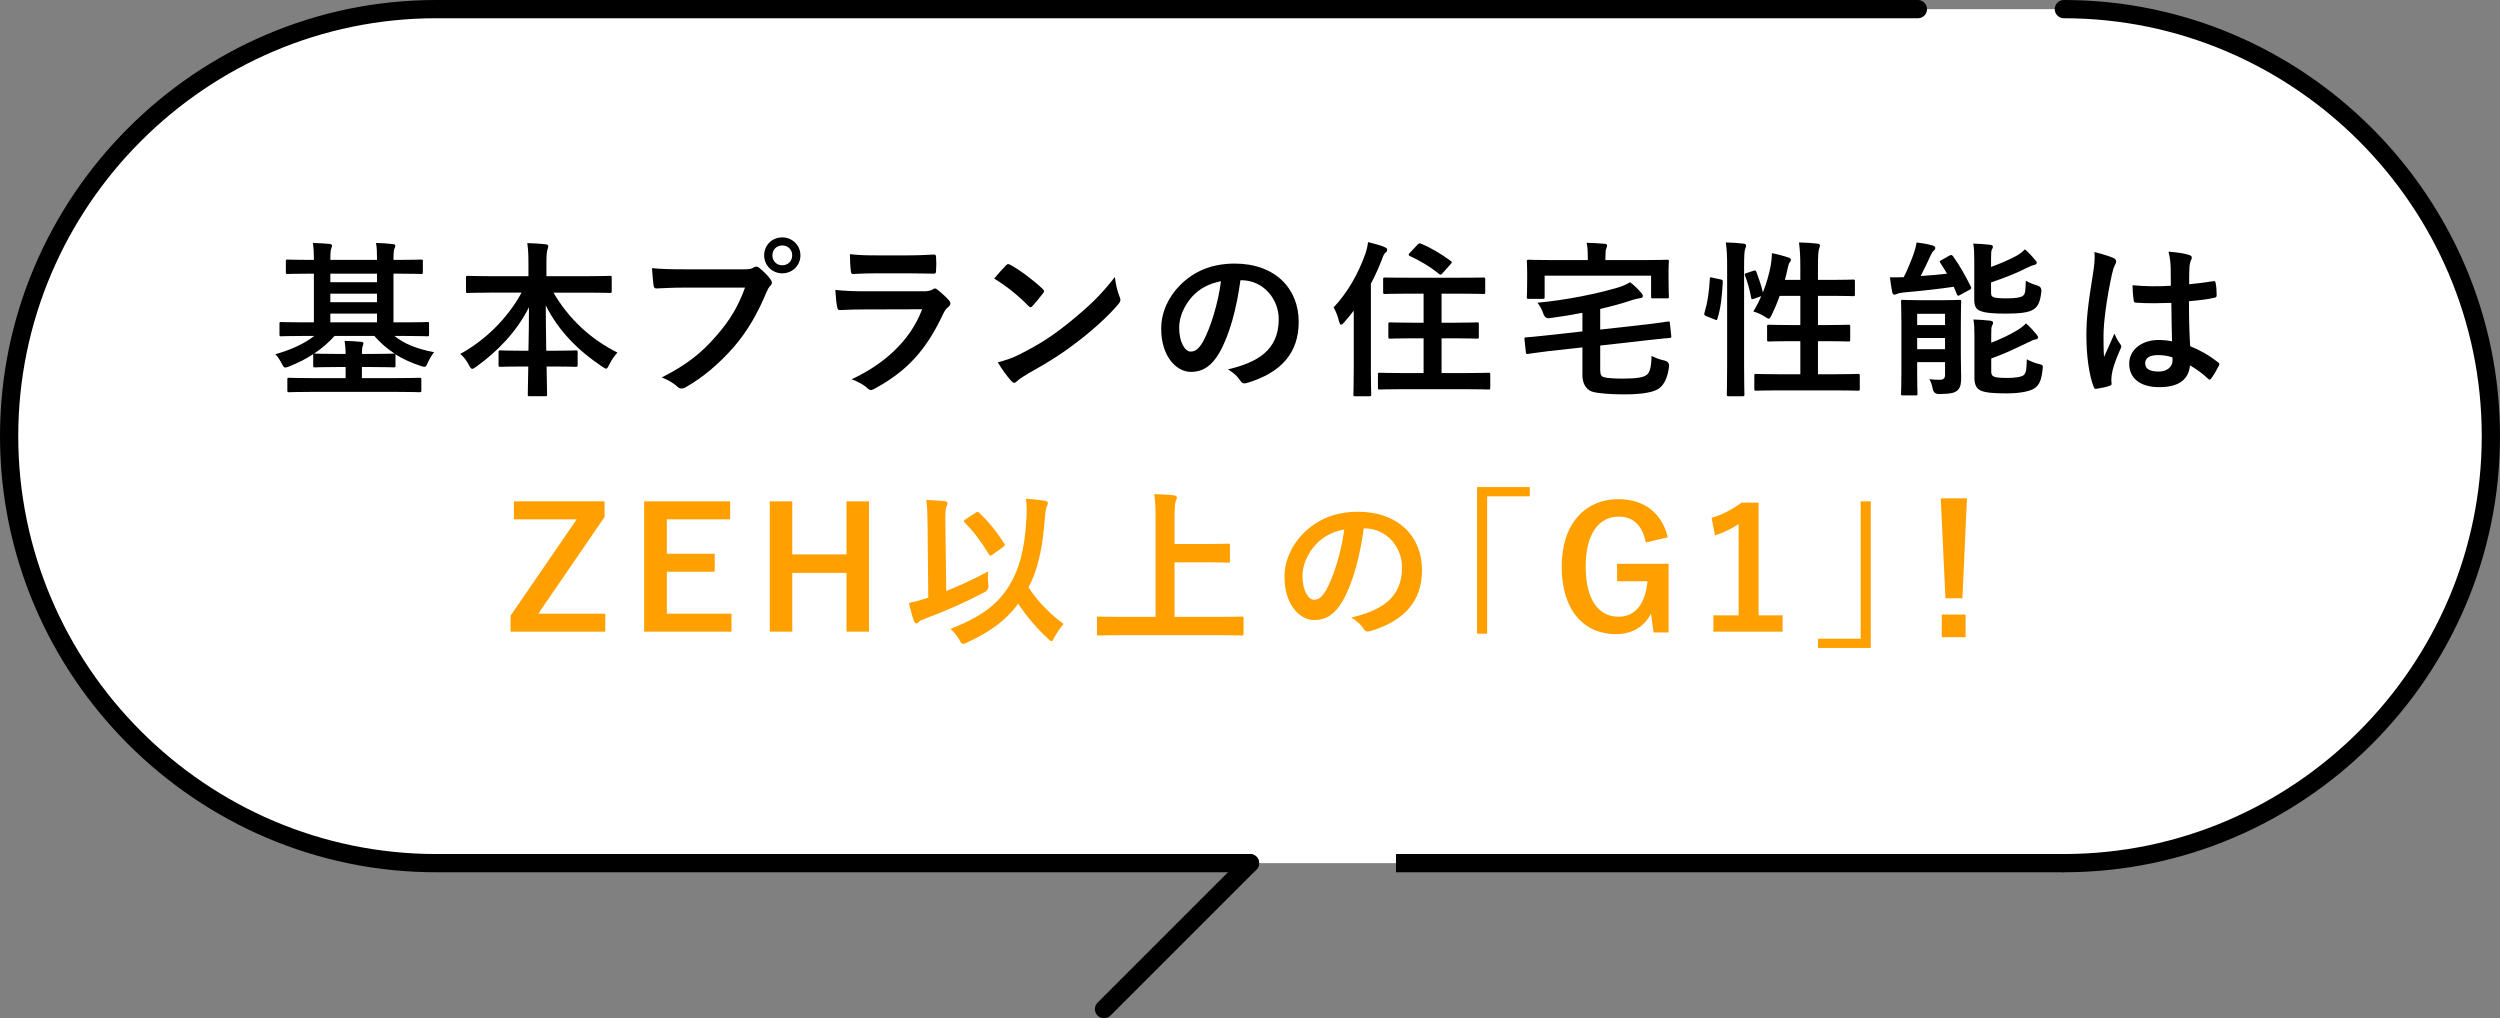 <?xml version="1.0" encoding="UTF-8"?><svg id="b" xmlns="http://www.w3.org/2000/svg" viewBox="0 0 685 279"><rect x="0" y="0" width="685" height="279" fill="#808080" stroke="none"/><defs><style>.d{stroke-linecap:round;stroke-linejoin:round;}.d,.e{fill:none;stroke:#000;stroke-width:5px;}.f{fill:#ffa000;}.g{fill:#fff;}.e{stroke-miterlimit:10;}</style></defs><g id="c"><path class="g" d="M682.5,119.5c0,64.35-52.65,117-117,117H119.5C55.15,236.5,2.5,183.85,2.5,119.5S55.15,2.5,119.5,2.5h446c64.35,0,117,52.65,117,117Z"/><path d="M82.785,92.053c-4.095,0-5.475.092-5.751.092-.414,0-.46-.046-.46-.552v-2.853c0-.46.046-.506.46-.506.276,0,1.656.092,5.751.092h3.22v-13.341h-1.104c-4.279,0-5.797.092-6.073.092-.46,0-.506-.046-.506-.506v-2.944c0-.46.046-.506.506-.506.276,0,1.794.092,6.073.092h1.104c0-2.162-.092-3.358-.276-4.646,1.656.046,3.082.138,4.646.275.368.046.598.23.598.46,0,.322-.138.553-.23.874-.138.368-.23,1.196-.23,3.037h12.79c0-2.162-.046-3.312-.276-4.646,1.61.046,3.082.138,4.646.321.414.047.644.185.644.414,0,.322-.138.599-.276.921-.138.321-.23,1.149-.23,2.99h1.426c4.325,0,5.797-.092,6.119-.092.46,0,.506.046.506.506v2.944c0,.46-.046.506-.506.506-.322,0-1.794-.092-6.119-.092h-1.426v13.341h3.496c4.095,0,5.475-.092,5.751-.092.46,0,.506.046.506.506v2.853c0,.506-.046.552-.506.552-.276,0-1.656-.092-5.751-.092h-3.22c2.622,2.116,5.935,3.497,10.857,4.463-.644.736-1.242,1.794-1.748,2.898-.368.828-.506,1.104-.92,1.104-.23,0-.552-.092-1.058-.275-2.53-.828-4.876-1.887-6.901-3.175.046.092.046.185.046.322v2.761c0,.46-.046.506-.506.506-.276,0-1.702-.092-5.797-.092h-2.898v3.036h9.569c4.417,0,5.889-.093,6.21-.093.46,0,.506.047.506.507v2.944c0,.46-.046.506-.506.506-.322,0-1.794-.092-6.21-.092h-23.325c-4.371,0-5.889.092-6.165.092-.46,0-.506-.046-.506-.506v-2.944c0-.46.046-.507.506-.507.276,0,1.794.093,6.165.093h9.293v-3.036h-2.576c-4.141,0-5.521.092-5.797.092-.506,0-.506-.046-.506-.506v-3.129c-1.932,1.288-4.094,2.393-6.533,3.358-.506.23-.874.322-1.104.322-.368,0-.552-.276-.92-.966-.598-1.15-1.15-2.024-1.84-2.669,4.692-1.334,8.143-3.036,10.673-5.015h-3.312ZM86.327,96.884c.276,0,1.656.092,5.797.092h2.576c0-1.519-.138-2.484-.276-3.589,1.702.047,3.083.139,4.601.276.368.046.552.185.552.414,0,.23-.092.414-.184.69-.138.321-.23.92-.23,2.208h2.898c4.095,0,5.521-.092,5.797-.092h.276c-2.162-1.381-4.002-3.036-5.566-4.831h-10.903c-1.61,1.795-3.451,3.404-5.613,4.831h.276ZM103.303,77.331v-2.346h-12.79v2.346h12.79ZM103.303,82.806v-2.346h-12.79v2.346h12.79ZM103.303,88.326v-2.392h-12.79v2.392h12.79Z"/><path d="M134.075,80.184c-4.187,0-5.613.092-5.889.092-.46,0-.506-.046-.506-.506v-3.681c0-.46.046-.506.506-.506.276,0,1.702.092,5.889.092h10.719v-3.082c0-2.622-.046-4.187-.322-5.98,1.656.046,3.451.138,5.061.322.414.046.69.229.69.46,0,.414-.184.828-.276,1.195-.138.599-.23,1.427-.23,3.865v3.22h11.456c4.187,0,5.659-.092,5.935-.092.46,0,.506.046.506.506v3.681c0,.46-.046.506-.506.506-.276,0-1.748-.092-5.935-.092h-9.523c4.141,7.085,10.075,12.697,17.528,16.424-.828.874-1.61,2.024-2.254,3.312-.368.736-.552,1.104-.874,1.104-.184,0-.506-.185-.966-.507-6.44-4.278-11.961-9.661-15.55-16.838,0,3.818.092,8.327.138,12.422h2.392c4.049,0,5.383-.092,5.659-.092.506,0,.552.046.552.506v3.496c0,.46-.046.506-.552.506-.276,0-1.61-.092-5.659-.092h-2.3c.046,3.91.138,6.901.138,7.683,0,.414-.046.461-.506.461h-4.279c-.46,0-.506-.047-.506-.461,0-.781.046-3.772.138-7.683h-1.979c-4.048,0-5.382.092-5.659.092-.46,0-.506-.046-.506-.506v-3.496c0-.46.046-.506.506-.506.276,0,1.61.092,5.659.092h2.024c.092-3.91.138-8.143.138-11.915-3.312,6.67-8.741,12.237-14.491,16.331-.506.368-.828.553-1.058.553-.276,0-.506-.276-.875-1.013-.69-1.288-1.426-2.254-2.392-3.082,6.441-3.496,12.835-9.478,16.792-16.792h-8.833Z"/><path d="M187.528,78.804c-2.991,0-5.613.138-7.591.229-.598.046-.782-.275-.875-.92-.138-.92-.322-3.312-.414-4.646,2.07.23,4.509.322,8.833.322h16.424c1.38,0,1.886-.092,2.53-.46.276-.185.552-.276.782-.276.276,0,.552.092.782.322,1.196.966,2.346,2.07,3.128,3.174.23.322.368.599.368.921,0,.275-.138.552-.46.874-.414.414-.644.874-1.058,1.794-2.254,5.429-5.061,10.489-8.925,14.951-3.957,4.509-8.419,8.327-13.065,10.95-.414.275-.828.414-1.242.414-.368,0-.782-.139-1.15-.507-1.059-1.012-2.577-1.84-4.279-2.53,6.717-3.404,10.812-6.578,15.044-11.501,3.588-4.095,5.935-8.005,7.775-13.111h-16.608ZM219.317,69.971c0,2.76-2.208,4.922-4.969,4.922s-4.968-2.162-4.968-4.922c0-2.853,2.208-4.923,4.968-4.923s4.969,2.162,4.969,4.923ZM211.634,69.971c0,1.563,1.15,2.714,2.714,2.714,1.564,0,2.714-1.15,2.714-2.714,0-1.564-1.15-2.715-2.714-2.715-1.564,0-2.714,1.15-2.714,2.715Z"/><path d="M236.978,84.784c-2.3,0-4.601.046-6.901.184-.414,0-.598-.275-.69-.874-.276-1.149-.368-2.852-.506-4.646,2.622.276,5.429.368,8.465.368h15.78c.782,0,1.702-.092,2.438-.506.23-.184.414-.276.598-.276.23,0,.46.139.69.322,1.104.874,2.346,2.024,3.083,2.853.322.322.46.644.46.966,0,.276-.138.599-.506.874-.736.599-1.058,1.104-1.564,2.162-4.601,9.8-9.891,15.55-18.77,20.335-.368.184-.644.321-.92.321-.322,0-.644-.184-1.012-.552-1.242-1.104-2.714-1.794-4.279-2.393,8.511-3.956,16.01-10.305,19.322-19.184l-15.688.046ZM240.06,74.893c-2.07,0-4.371.047-6.303.185-.46,0-.598-.276-.644-1.013-.138-.966-.23-2.99-.23-4.416,2.806.276,4.187.322,7.545.322h8.281c2.991,0,5.429-.139,7.223-.23.414,0,.552.23.552.736.092,1.15.092,2.438,0,3.588,0,.782-.138.967-.828.921-1.518,0-3.68-.093-6.487-.093h-9.109Z"/><path d="M275.618,72.73c.184-.229.414-.368.644-.368.184,0,.368.093.598.23,2.346,1.242,6.165,4.049,8.787,6.533.276.275.414.46.414.644s-.092.368-.276.598c-.69.921-2.208,2.761-2.853,3.451-.23.229-.368.368-.552.368s-.368-.139-.598-.368c-2.76-2.853-6.073-5.475-9.385-7.499,1.012-1.242,2.346-2.668,3.221-3.589ZM279.62,96.976c5.612-2.898,8.603-4.831,13.25-8.557,5.612-4.555,8.695-7.499,12.605-12.514.276,2.3.69,3.864,1.288,5.383.138.321.23.598.23.874,0,.414-.23.782-.736,1.38-2.438,2.853-6.395,6.533-10.581,9.753-3.818,2.99-7.683,5.566-13.894,9.018-2.07,1.242-2.668,1.702-3.083,2.116-.276.275-.552.46-.828.46-.23,0-.506-.185-.782-.506-1.15-1.288-2.577-3.175-3.681-5.107,2.346-.644,3.772-1.058,6.211-2.3Z"/><path d="M339.881,76.779c-1.058,7.821-2.99,14.998-5.75,19.828-1.978,3.45-4.371,5.291-7.821,5.291-4.048,0-8.143-4.325-8.143-11.823,0-4.417,1.886-8.649,5.199-11.962,3.864-3.864,8.741-5.889,14.952-5.889,11.041,0,17.528,6.809,17.528,15.964,0,8.557-4.83,13.939-14.17,16.746-.966.276-1.38.092-1.978-.828-.506-.782-1.473-1.84-3.221-2.898,7.775-1.84,13.894-5.061,13.894-13.756,0-5.475-4.141-10.673-10.305-10.673h-.185ZM326.678,81.242c-2.208,2.483-3.588,5.566-3.588,8.511,0,4.232,1.702,6.578,3.128,6.578,1.196,0,2.208-.598,3.451-2.806,2.024-3.727,4.094-10.352,4.876-16.47-3.22.644-5.797,1.932-7.867,4.187Z"/><path d="M370.929,85.106c-.828,1.104-1.748,2.208-2.668,3.267-.368.414-.645.598-.828.598-.185,0-.322-.23-.507-.782-.321-1.472-.966-3.082-1.518-3.956,4.002-4.279,6.763-9.293,8.695-14.676.367-1.059.598-2.07.735-3.221,1.656.414,3.175.782,4.555,1.38.506.23.69.368.69.69s-.092.552-.46.828c-.322.23-.553.645-.967,1.84-.874,2.255-1.886,4.509-3.036,6.671v23.325c0,4.508.092,6.763.092,6.992,0,.46-.046.507-.46.507h-3.956c-.414,0-.46-.047-.46-.507,0-.275.092-2.484.092-6.992v-15.964ZM384.454,106.637c-4.509,0-6.118.092-6.395.092-.46,0-.506-.046-.506-.552v-3.543c0-.46.046-.506.506-.506.276,0,1.886.092,6.395.092h5.612v-9.522h-3.082c-4.278,0-5.751.092-6.026.092-.506,0-.552-.046-.552-.506v-3.45c0-.46.046-.507.552-.507.275,0,1.748.093,6.026.093h3.082v-7.959h-4.324c-4.462,0-5.98.092-6.257.092-.46,0-.506-.046-.506-.506v-3.497c0-.506.046-.506.506-.506.276,0,1.795.046,6.257.046h14.399c4.417,0,5.981-.046,6.257-.046.506,0,.553,0,.553.506v3.497c0,.46-.047.506-.553.506-.275,0-1.84-.092-6.257-.092h-5.152v7.959h3.635c4.324,0,5.797-.093,6.072-.093.46,0,.506.047.506.507v3.45c0,.46-.046.506-.506.506-.275,0-1.748-.092-6.072-.092h-3.635v9.522h6.487c4.508,0,6.072-.092,6.349-.092.46,0,.506.046.506.506v3.543c0,.506-.046.552-.506.552-.276,0-1.841-.092-6.349-.092h-17.022ZM388.457,66.98c.321-.368.552-.368.966-.185,2.668,1.104,5.429,2.761,8.005,4.646.23.185.368.276.368.414,0,.092-.138.276-.322.506l-2.162,2.438c-.46.553-.645.553-1.012.276-2.301-1.933-5.291-3.681-8.005-4.923-.23-.138-.322-.229-.322-.368,0-.138.092-.275.322-.506l2.162-2.3Z"/><path d="M451.203,88.879c3.956-.46,5.29-.736,5.796-.782.46-.046.507,0,.553.46l.367,3.45c.047.46,0,.552-.46.599-.46.046-1.978.138-5.935.598l-13.065,1.473v6.67c0,1.335.276,1.887,1.288,2.07.782.185,2.438.322,4.923.322,3.772,0,5.751-.322,6.625-1.104.735-.689,1.149-1.932,1.242-5.106,1.012.506,2.3,1.013,3.634,1.288q1.242.322,1.15,1.564c-.368,3.175-1.38,5.015-2.668,5.98-1.381,1.104-4.555,1.702-9.707,1.702-3.589,0-7.361-.275-8.787-.782-1.795-.689-2.576-2.483-2.576-4.508v-7.591l-9.155,1.012c-3.957.506-5.152.69-5.751.782-.46.046-.552,0-.598-.506l-.368-3.497c-.046-.46,0-.506.506-.552.599-.046,1.84-.092,5.797-.552l9.569-1.059v-5.106c-2.807.552-5.797,1.059-8.972,1.473q-1.242.184-1.702-1.15c-.414-1.242-1.012-2.301-1.656-3.082,7.775-.69,16.424-2.484,21.991-4.141,1.334-.368,2.392-.874,3.404-1.473,1.196.874,2.3,2.024,3.036,2.898.276.322.46.506.46.92,0,.276-.23.507-.782.553-.506.092-1.15.229-1.84.414-2.853.966-5.843,1.794-9.063,2.53v5.658l12.744-1.426ZM450.696,71.259c4.232,0,5.751-.092,6.073-.092.46,0,.506.046.506.46,0,.275-.092,1.104-.092,2.438v2.024c0,4.141.092,4.877.092,5.153,0,.46-.046.506-.506.506h-3.818c-.507,0-.553-.046-.553-.506v-5.705h-29.167v5.797c0,.506-.046.552-.506.552h-3.864c-.46,0-.507-.046-.507-.552,0-.276.093-.967.093-5.152v-1.656c0-1.749-.093-2.577-.093-2.898,0-.414.047-.46.507-.46.321,0,1.84.092,6.072.092h10.121v-.368c0-1.979-.046-3.221-.322-4.37,1.702.046,3.312.138,4.923.275.46,0,.69.185.69.46,0,.322-.139.553-.23.874-.184.414-.229.967-.229,2.761v.368h10.811Z"/><path d="M471.393,76.549c.599.139.69.23.645.736-.185,3.772-.553,7.223-1.473,10.075-.138.46-.229.368-.736.185l-2.3-.921c-.598-.229-.644-.46-.506-.92.782-2.484,1.288-5.658,1.472-9.339,0-.46.093-.414.736-.276l2.162.46ZM473.233,73.375c0-3.267-.047-4.738-.368-6.947,1.748.046,3.312.139,4.83.322.46.046.736.276.736.506,0,.322-.092.553-.23.874-.229.599-.321,1.749-.321,5.107v26.729c0,5.198.092,7.821.092,8.051,0,.506-.046.553-.506.553h-3.818c-.461,0-.507-.047-.507-.553,0-.229.093-2.853.093-8.005v-26.637ZM480.41,74.203c.506-.185.644-.139.828.275.644,1.749,1.38,3.772,1.794,5.659.966-2.484,1.748-5.106,2.162-7.453.138-.828.276-1.932.322-3.312,1.518.276,3.496.828,4.416,1.15.599.23.782.414.782.645,0,.321-.092.414-.275.644-.276.368-.461.874-.553,1.427-.229,1.104-.506,2.254-.828,3.45h4.232v-3.312c0-3.267-.092-4.692-.368-6.947,1.749.046,3.451.139,5.015.322.46.046.736.23.736.46,0,.322-.138.599-.229.92-.23.69-.322,1.749-.322,5.107v3.45h3.864c4.095,0,5.475-.092,5.751-.092.46,0,.506.046.506.506v3.542c0,.46-.046.506-.506.506-.276,0-1.656-.092-5.751-.092h-3.864v8.005h2.484c4.141,0,5.566-.092,5.843-.092.46,0,.506.046.506.506v3.589c0,.46-.046.506-.506.506-.276,0-1.702-.092-5.843-.092h-2.484v9.062h4.646c4.509,0,6.026-.092,6.303-.092.46,0,.506.046.506.506v3.543c0,.506-.046.552-.506.552-.276,0-1.794-.092-6.303-.092h-15.274c-4.508,0-6.072.092-6.302.092-.461,0-.507-.046-.507-.552v-3.543c0-.46.046-.506.507-.506.229,0,1.794.092,6.302.092h5.797v-9.062h-2.76c-4.141,0-5.521.092-5.843.092-.46,0-.506-.046-.506-.506v-3.589c0-.46.046-.506.506-.506.322,0,1.702.092,5.843.092h2.76v-8.005h-5.658c-.645,1.841-1.427,3.681-2.208,5.291-.368.689-.553.966-.828.966-.185,0-.46-.184-.874-.46-1.059-.69-2.347-1.242-3.312-1.519.782-1.242,1.518-2.668,2.162-4.187l-1.933.69c-.598.23-.736.23-.828-.276-.368-2.116-.966-4.232-1.656-5.98-.184-.506-.138-.598.46-.782l1.795-.598Z"/><path d="M534.184,70.017c.506-.276.69-.138.967.229,1.794,2.438,3.45,5.475,4.83,8.235.23.46.184.645-.322.92l-2.622,1.427c-.506.321-.645.275-.874-.23l-.828-2.024c-4.324.645-9.109,1.15-13.756,1.564-.874.092-1.472.229-1.84.414-.23.092-.414.184-.69.184-.275,0-.46-.184-.598-.735-.23-1.242-.46-2.669-.599-4.003,1.196,0,2.576,0,3.772-.046,1.15-2.254,2.162-4.83,2.715-6.395.368-1.059.598-1.841.828-3.129,1.84.23,3.036.46,4.37.828.506.185.736.368.736.69s-.23.598-.506.828c-.23.184-.506.598-.828,1.334-.736,1.61-1.748,3.772-2.669,5.521,2.484-.184,4.923-.368,7.224-.644-.599-1.013-1.196-1.979-1.841-2.944-.275-.414-.184-.553.322-.782l2.208-1.242ZM537.267,97.067c0,2.347.092,4.831.092,6.257,0,1.564-.092,2.807-1.013,3.635-.735.644-1.609.966-5.061,1.012q-1.426,0-1.702-1.38c-.229-1.15-.506-1.933-.92-2.715,1.059.139,1.656.185,2.761.185,1.104,0,1.518-.368,1.518-1.38v-3.451h-7.637v2.99c0,3.635.092,5.383.092,5.659,0,.414-.046.46-.506.46h-3.496c-.46,0-.506-.046-.506-.46,0-.322.092-1.933.092-5.659v-13.801c0-3.727-.092-5.429-.092-5.751,0-.46.046-.506.506-.506.322,0,1.472.092,4.876.092h5.751c3.404,0,4.555-.092,4.831-.092.46,0,.506.046.506.506,0,.276-.092,2.3-.092,6.165v8.234ZM525.305,85.98v3.082h7.637v-3.082h-7.637ZM532.941,95.688v-3.082h-7.637v3.082h7.637ZM545.547,73.145c2.53-.92,4.738-1.886,6.763-2.944,1.059-.552,1.887-1.242,2.53-1.886,1.15,1.012,2.024,1.979,2.807,2.944.322.322.414.552.414.782,0,.275-.276.46-.645.552-.506.092-1.195.368-2.116.828-2.852,1.472-6.21,2.761-9.753,3.956v2.715c0,.828.139,1.15.782,1.38.552.185,1.61.276,3.496.276,2.438,0,4.049-.23,4.601-.828.553-.553.553-1.473.645-4.003.92.553,2.116,1.013,3.221,1.334q1.104.322,1.058,1.564c-.322,2.761-.828,4.049-2.116,4.923-1.288.92-3.91,1.196-7.683,1.196-3.267,0-5.751-.185-7.039-.782-1.059-.414-1.564-1.288-1.564-2.99v-10.903c0-1.979-.046-3.221-.275-4.509,1.472.046,3.082.138,4.601.322.506.046.781.229.781.506,0,.322-.138.506-.275.782-.185.414-.23.782-.23,2.53v2.254ZM545.593,101.668c0,.874.139,1.242.828,1.564.553.229,1.702.322,3.681.322,1.794,0,3.864-.23,4.463-.828.689-.736.689-1.795.782-4.279.92.507,2.116,1.013,3.312,1.289,1.15.275,1.15.321,1.013,1.518-.322,2.853-.874,4.187-2.162,5.106-1.196.828-3.911,1.427-7.638,1.427-3.404,0-5.889-.139-7.269-.828-1.012-.506-1.61-1.519-1.61-3.358v-11.594c0-1.979-.046-3.174-.275-4.462,1.472.046,3.082.138,4.601.321.506.093.782.23.782.553,0,.321-.139.552-.276.828-.185.367-.23.644-.23,2.438v2.209c2.484-.921,5.061-2.163,7.039-3.358,1.059-.645,1.84-1.242,2.484-1.933,1.15.966,2.024,2.024,2.853,2.99.322.414.46.645.46.874,0,.276-.322.506-.736.553-.506.046-1.15.367-2.07.828-3.174,1.518-6.349,3.082-10.029,4.37v3.45Z"/><path d="M579.126,70.707c.506.275.69.552.69.92,0,.321-.139.644-.322,1.012-.322.552-.506,1.196-.828,2.53-1.519,6.947-2.3,13.388-2.3,16.746,0,1.84,0,3.956.138,5.889.92-2.116,1.886-4.095,2.853-6.395.644,1.472,1.012,2.116,1.61,2.898.184.229.275.414.275.644,0,.23-.092.46-.275.736-1.61,3.635-2.163,5.658-2.347,6.993-.184,1.288-.092,1.978-.046,2.438.046.322-.138.46-.552.599-.875.322-2.209.598-3.451.782-.506.138-.689.092-.92-.553-1.288-3.266-1.979-8.74-1.979-14.031,0-4.417.368-8.097,1.887-17.437.229-1.609.506-3.588.322-5.428,1.84.46,4.324,1.195,5.244,1.656ZM594.952,82.99c-3.129.092-6.349.184-9.478-.046-.598,0-.782-.139-.828-.599-.184-1.104-.321-2.76-.321-4.187,3.45.322,7.038.368,10.488.139,0-1.656-.046-3.129-.046-4.831-.046-1.656-.184-2.853-.598-4.509,2.668.23,4.049.414,5.566.874.506.139.828.368.828.782,0,.23-.092.368-.276.782-.184.414-.321,1.013-.367,1.61-.093,1.564-.093,2.761-.093,4.877,2.163-.185,4.555-.507,6.533-.828.552-.139.644.046.736.552.184.828.275,2.3.275,3.267,0,.414-.184.644-.506.689-1.656.414-4.692.782-7.085.967,0,5.152.092,8.373.322,12.329,2.714,1.104,5.061,2.393,7.637,4.416.414.276.46.414.23.921-.599,1.195-1.334,2.484-2.116,3.542-.139.184-.276.276-.414.276-.139,0-.276-.093-.414-.23-1.427-1.334-2.944-2.484-4.969-3.681-.368,3.865-2.99,5.981-8.419,5.981-5.291,0-8.235-2.484-8.235-6.441,0-3.772,3.404-6.486,8.051-6.486,1.196,0,2.577.138,3.681.368-.092-3.543-.138-6.901-.184-10.535ZM591.226,97.298c-2.162,0-3.45.782-3.45,2.208s1.012,2.3,3.727,2.3c2.3,0,3.772-1.334,3.772-2.99,0-.321,0-.552-.047-.92-1.472-.46-2.714-.598-4.002-.598Z"/><path class="f" d="M165.657,141.651l-18.172,26.499h18.356v4.922h-25.947v-4.37l18.126-26.407h-17.206v-4.923h24.843v4.279Z"/><path class="f" d="M200.064,142.295h-17.344v9.431h13.111v4.923h-13.111v11.502h17.712v4.922h-23.923v-35.7h23.555v4.923Z"/><path class="f" d="M238.107,173.072h-6.165v-16.102h-14.859v16.102h-6.165v-35.7h6.165v14.538h14.859v-14.538h6.165v35.7Z"/><path class="f" d="M259.264,161.939c3.588-1.427,7.499-3.221,11.501-5.383-.138,1.058-.092,2.347.046,3.496q.23,1.519-1.058,2.209c-5.106,2.714-10.627,5.152-16.7,7.406-.69.276-1.104.506-1.334.782-.184.23-.46.368-.645.368-.276,0-.506-.23-.644-.645-.552-1.472-1.012-3.358-1.38-4.968,1.61-.322,2.944-.69,4.371-1.15l.92-.276-.184-19.782c-.046-3.221-.046-4.969-.368-6.993,1.656.047,3.542.139,5.061.322.46.046.782.276.782.553,0,.367-.184.644-.322.966-.276.552-.322,1.748-.276,5.061l.23,18.034ZM276.654,160.237c2.484-4.003,4.048-9.569,4.509-17.068.23-2.668.184-4.738-.046-6.532,1.979.138,3.911.367,5.291.598.46.092.69.276.69.645,0,.414-.184.689-.368,1.104-.184.46-.368,1.933-.552,4.187-.598,7.775-2.116,13.664-4.37,17.758,2.714,4.141,6.072,7.453,9.615,10.029-.874,1.013-1.886,2.484-2.576,3.772-.322.645-.506.966-.736.966-.184,0-.46-.229-.966-.689-2.99-2.761-5.659-5.889-8.189-9.569-3.036,4.141-6.993,7.361-13.985,10.627-.552.23-.875.368-1.104.368-.368,0-.506-.275-.966-1.058-.644-1.15-1.472-2.162-2.484-3.037,8.327-3.312,12.974-6.624,16.24-12.099ZM267.361,140.455c.23-.139.368-.23.506-.23.138,0,.23.092.414.276,2.714,2.53,4.876,5.244,6.901,8.465.276.414.184.598-.276.874l-2.944,2.116c-.23.184-.414.276-.552.276-.23,0-.368-.185-.552-.507-2.117-3.496-4.095-6.072-6.533-8.557-.368-.368-.276-.552.23-.874l2.806-1.84Z"/><path class="f" d="M306.919,174.039c-4.14,0-5.566.092-5.842.092-.46,0-.506-.046-.506-.506v-4.187c0-.461.046-.507.506-.507.276,0,1.702.093,5.842.093h9.708v-25.947c0-3.727-.046-5.612-.368-7.683,1.748.046,3.818.138,5.382.321.46.047.828.322.828.599,0,.368-.184.689-.322,1.058-.184.507-.322,1.656-.322,4.417v7.269h9.017c4.002,0,5.383-.092,5.659-.092.46,0,.506.046.506.506v4.187c0,.46-.046.506-.506.506-.276,0-1.656-.092-5.659-.092h-9.017v14.952h12.56c4.141,0,5.566-.093,5.843-.093.46,0,.506.046.506.507v4.187c0,.46-.046.506-.506.506-.276,0-1.702-.092-5.843-.092h-27.465Z"/><path class="f" d="M373.668,144.779c-1.059,7.821-2.99,14.998-5.751,19.828-1.979,3.45-4.37,5.291-7.821,5.291-4.048,0-8.143-4.325-8.143-11.823,0-4.417,1.887-8.649,5.198-11.962,3.865-3.864,8.741-5.889,14.952-5.889,11.041,0,17.528,6.809,17.528,15.964,0,8.557-4.831,13.939-14.17,16.746-.966.276-1.38.092-1.979-.828-.506-.782-1.472-1.84-3.22-2.898,7.774-1.84,13.894-5.061,13.894-13.756,0-5.475-4.141-10.673-10.306-10.673h-.184ZM360.464,149.242c-2.208,2.483-3.588,5.566-3.588,8.511,0,4.232,1.702,6.578,3.128,6.578,1.196,0,2.208-.598,3.45-2.806,2.024-3.727,4.095-10.352,4.877-16.47-3.221.644-5.797,1.932-7.867,4.187Z"/><path class="f" d="M419.164,133.462v2.53h-11.686v37.633h-2.76v-40.163h14.445Z"/><path class="f" d="M450.947,148.644c-.874-4.509-3.312-7.085-7.406-7.085-5.429,0-9.063,4.601-9.063,13.71,0,9.062,3.543,13.709,8.971,13.709,5.015,0,7.407-4.002,7.959-9.707h-8.326v-4.784h14.123v18.816h-4.141l-.689-5.199c-1.841,3.681-5.291,5.659-9.569,5.659-8.879,0-14.906-6.625-14.906-18.448,0-11.777,6.396-18.54,15.55-18.54,7.407,0,12.008,4.141,13.526,10.443l-6.027,1.426Z"/><path class="f" d="M481.857,168.61h6.579v4.462h-18.954v-4.462h6.9v-25.027c-1.748,1.196-3.956,2.301-6.486,3.129l-.92-4.831c3.036-.874,5.75-2.347,8.188-4.141h4.692v30.87Z"/><path class="f" d="M498.14,177.535v-2.53h11.686v-37.633h2.761v40.163h-14.446Z"/><path class="f" d="M537.702,163.917h-4.646l-1.288-27.373h7.177l-1.242,27.373ZM538.576,168.38v6.211h-6.532v-6.211h6.532Z"/><line class="d" x1="302.5" y1="276.5" x2="342.5" y2="236.5"/><path class="d" d="M565.5,2.5c32.175,0,61.425,13.162,82.631,34.369,21.206,21.206,34.369,50.456,34.369,82.631s-13.162,61.425-34.369,82.631c-21.206,21.206-50.456,34.369-82.631,34.369"/><path class="d" d="M342.5,236.5H119.5c-32.175,0-61.425-13.162-82.631-34.369C15.662,180.925,2.5,151.675,2.5,119.5S15.662,58.075,36.869,36.869C58.075,15.662,87.325,2.5,119.5,2.5h406"/><line class="e" x1="565.5" y1="236.5" x2="382.5" y2="236.5"/></g></svg>